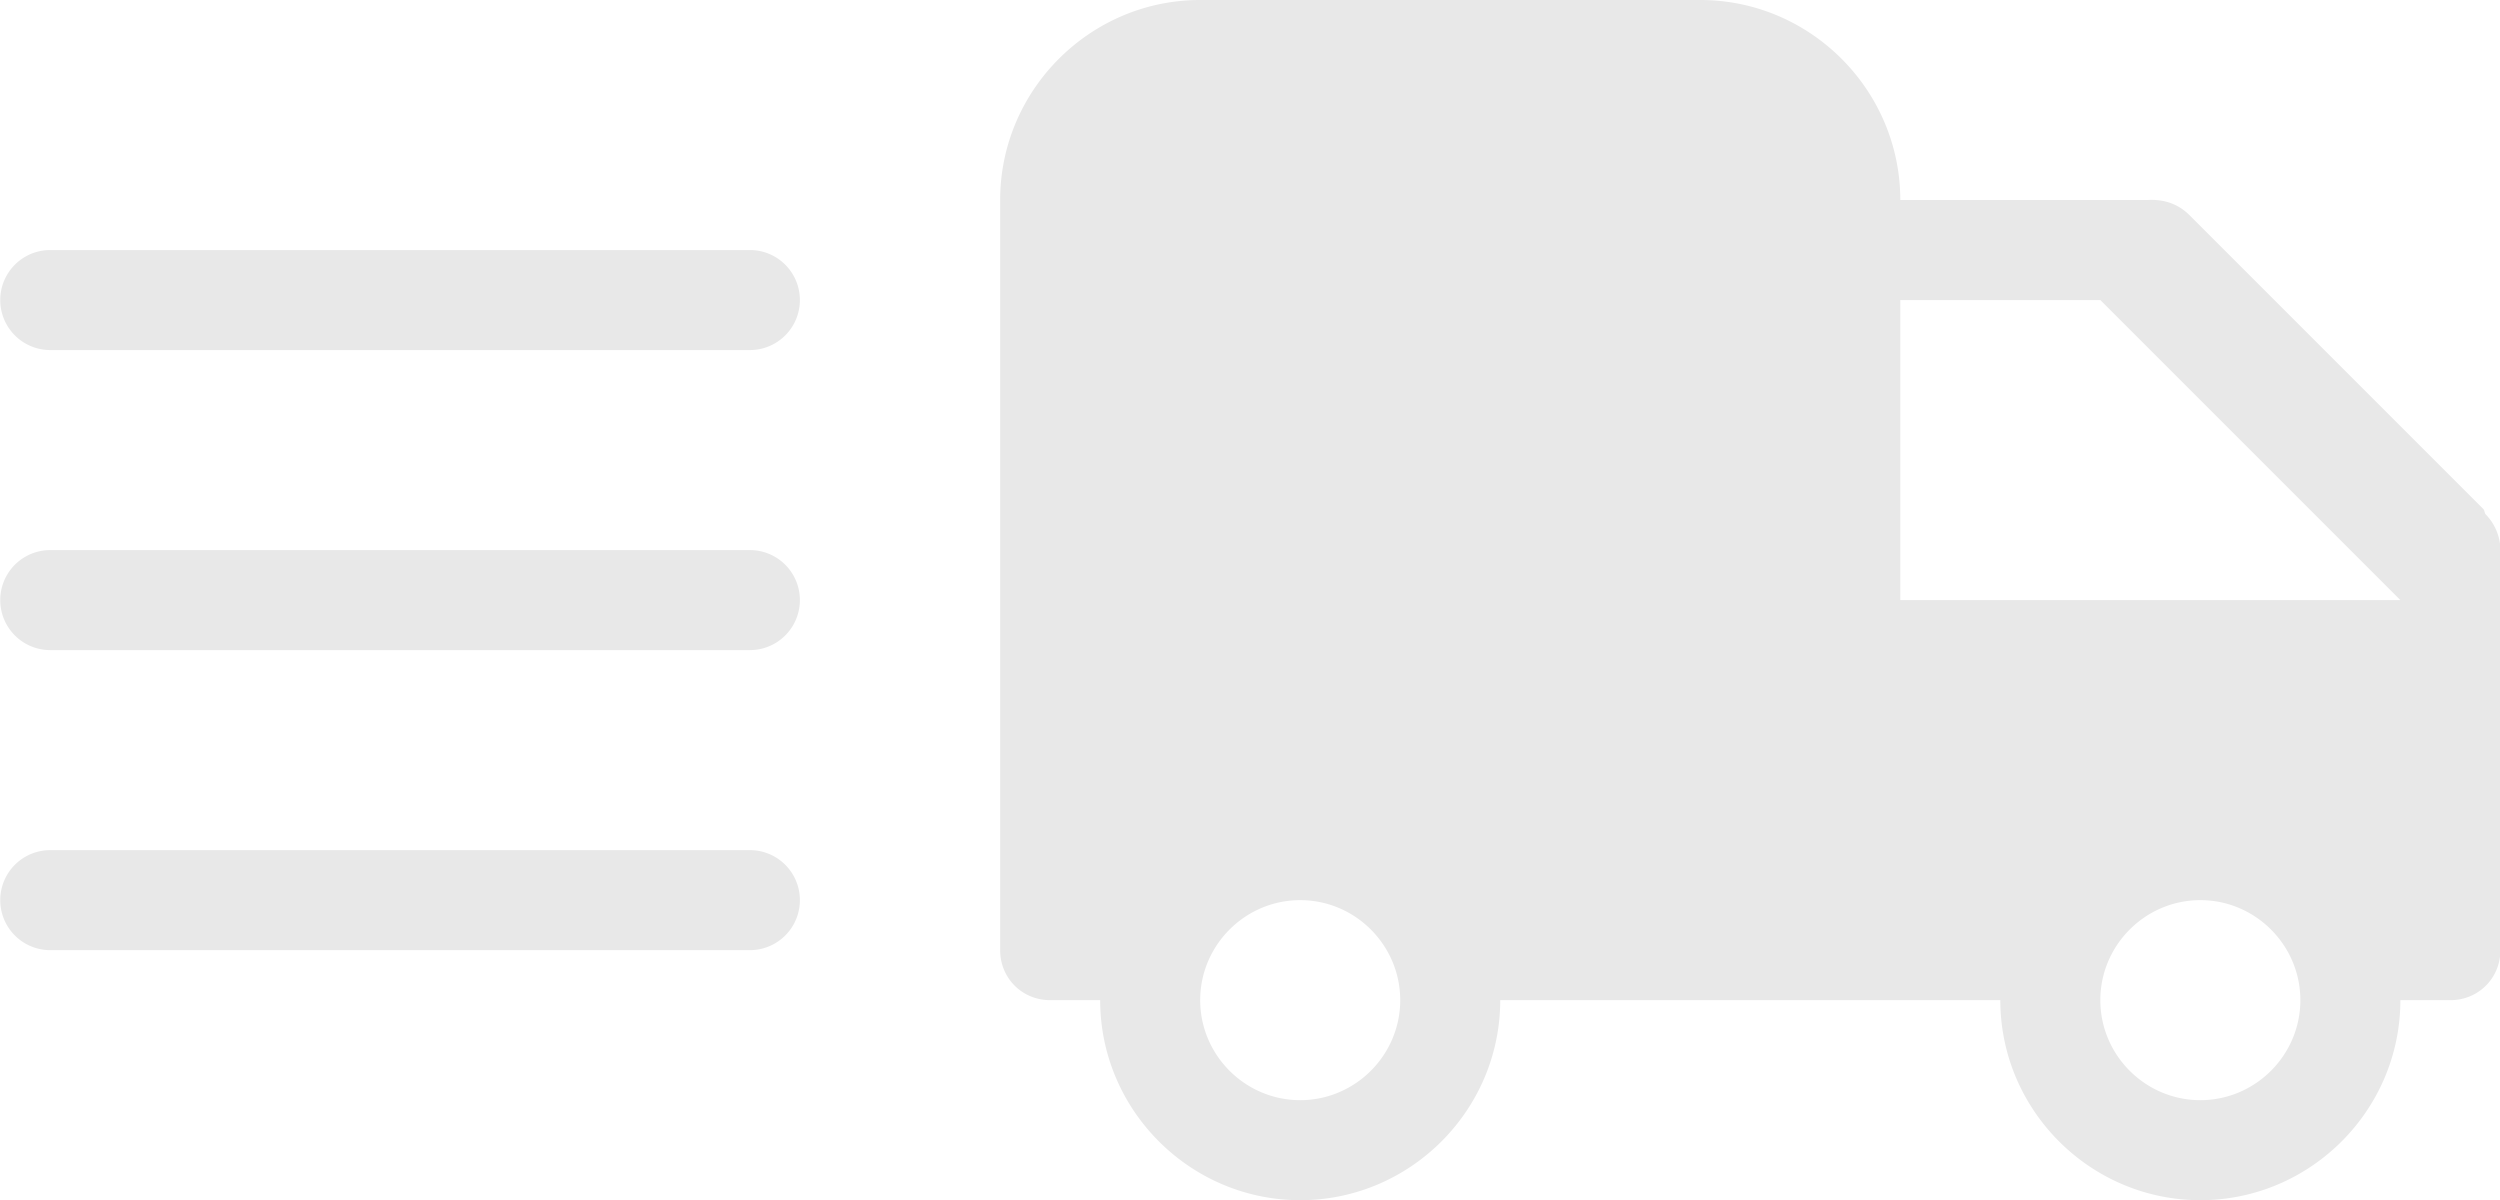 <?xml version="1.0" standalone="no"?><!DOCTYPE svg PUBLIC "-//W3C//DTD SVG 1.1//EN" "http://www.w3.org/Graphics/SVG/1.1/DTD/svg11.dtd"><svg t="1595506874084" class="icon" viewBox="0 0 2133 1024" version="1.1" xmlns="http://www.w3.org/2000/svg" p-id="1956" xmlns:xlink="http://www.w3.org/1999/xlink" width="416.602" height="200"><defs><style type="text/css"></style></defs><path d="M1450.667 0c93.867 0 170.667 76.8 170.667 170.667h210.773c12.8-0.853 25.6 2.56 35.84 12.8l250.88 250.88c0.853 0.853 0.853 2.56 1.707 4.267 7.68 7.68 12.8 18.773 12.8 30.72v341.333c0 23.893-18.773 42.667-42.667 42.667h-42.667c0 93.867-76.8 170.667-170.667 170.667s-170.667-76.8-170.667-170.667H1280c0 93.867-76.8 170.667-170.667 170.667s-170.667-76.8-170.667-170.667h-42.667c-23.893 0-42.667-18.773-42.667-42.667V170.667c0-93.867 76.8-170.667 170.667-170.667z m-341.333 768c-46.933 0-85.333 38.4-85.333 85.333s38.4 85.333 85.333 85.333 85.333-38.4 85.333-85.333-38.4-85.333-85.333-85.333z m768 0c-46.933 0-85.333 38.4-85.333 85.333s38.4 85.333 85.333 85.333 85.333-38.4 85.333-85.333-38.4-85.333-85.333-85.333z m-1237.333-42.667a42.667 42.667 0 0 1 0 85.333H42.667a42.667 42.667 0 0 1 0-85.333h597.333z m0-256a42.667 42.667 0 0 1 0 85.333H42.667a42.667 42.667 0 0 1 0-85.333h597.333z m1152-213.333h-170.667v256h426.667l-256-256zM640 213.333a42.667 42.667 0 0 1 0 85.333H42.667a42.667 42.667 0 0 1 0-85.333h597.333z" p-id="1957" fill="#e8e8e8"></path></svg>